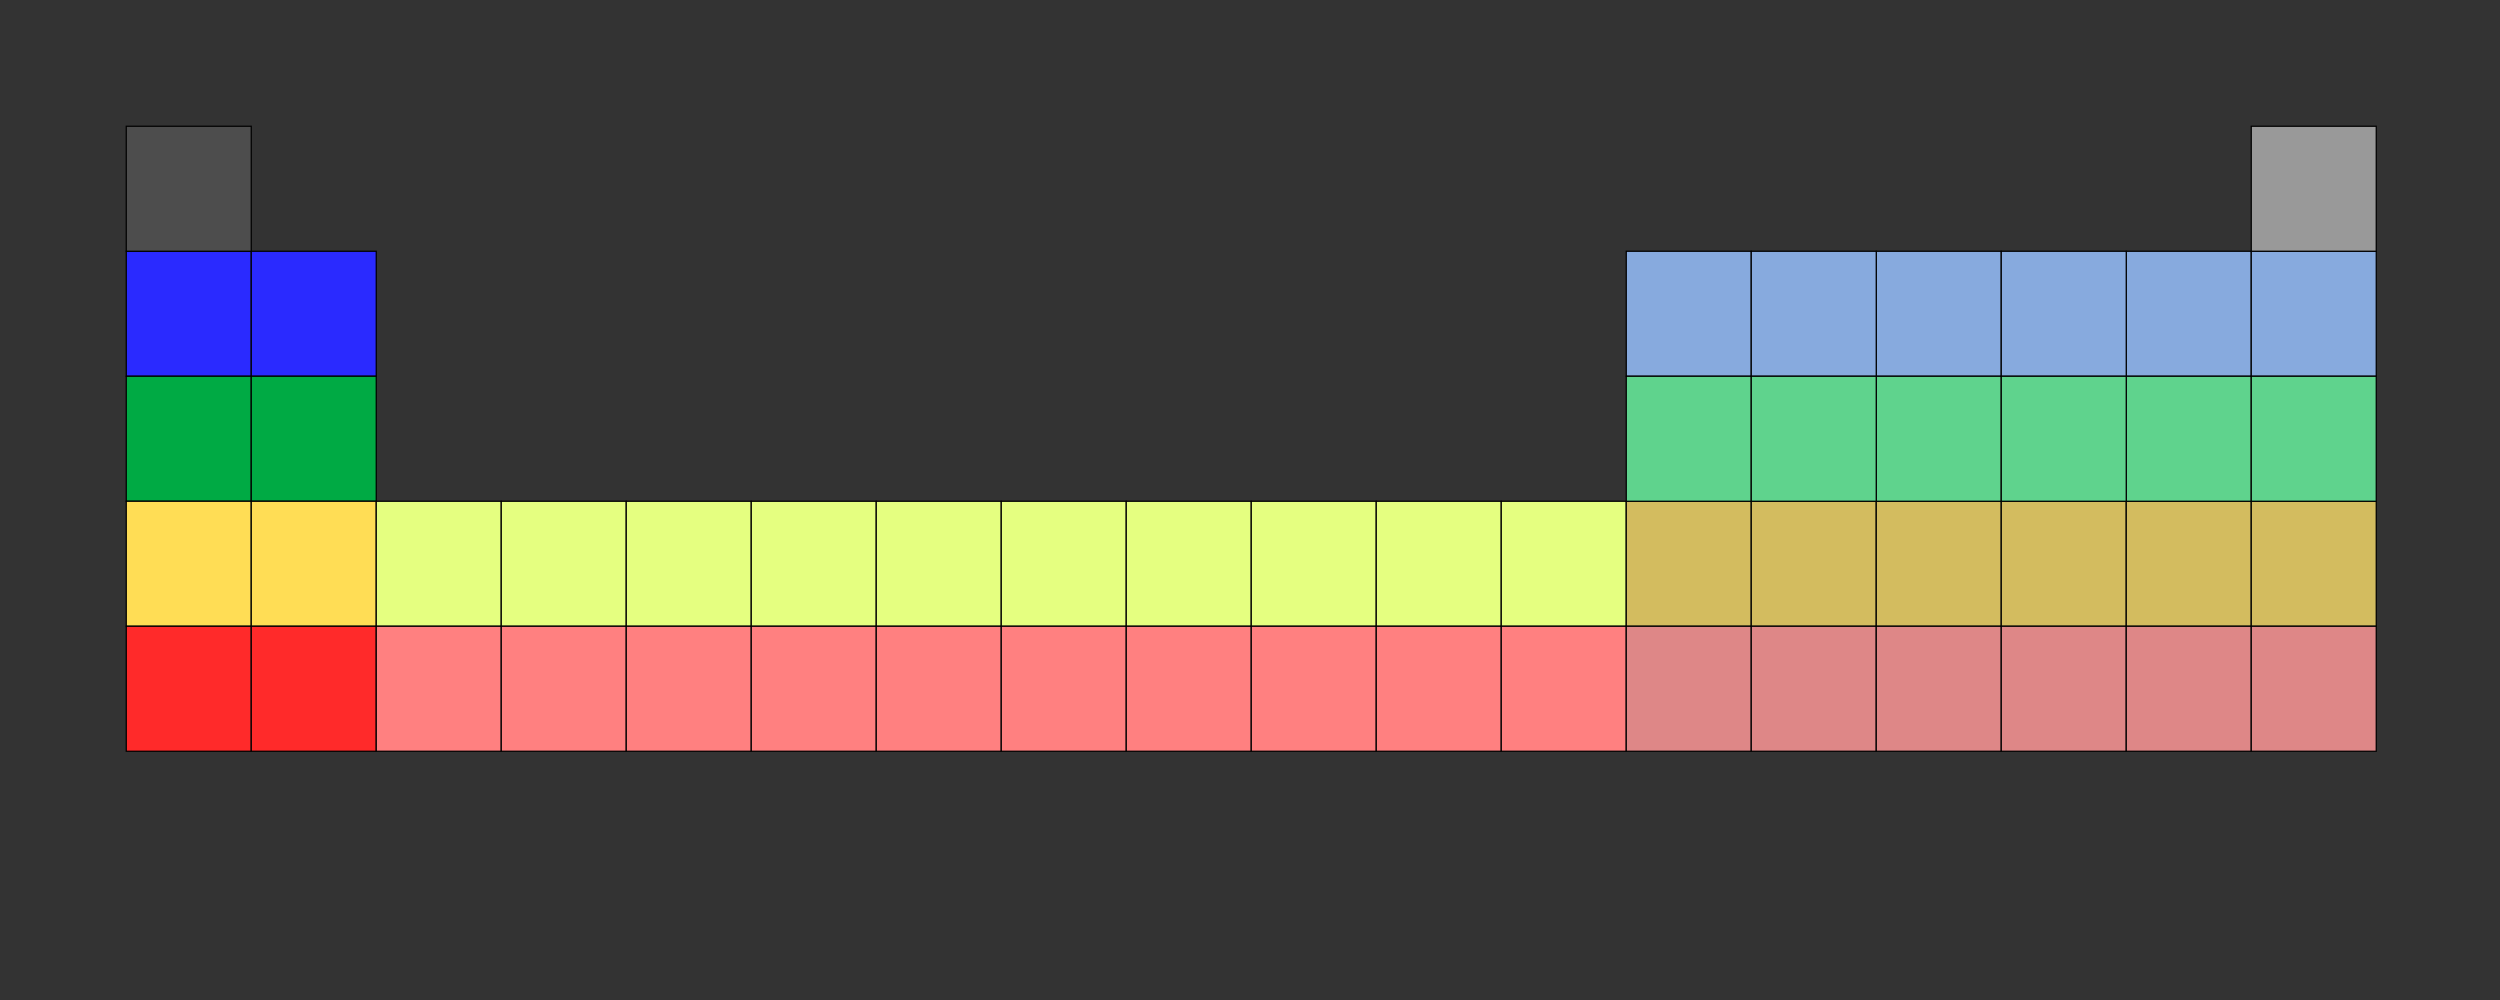 <?xml version="1.0" encoding="UTF-8" standalone="no"?>
<!-- Created with Inkscape (http://www.inkscape.org/) -->

<svg
   width="100"
   height="40"
   viewBox="0 0 100 40"
   version="1.1"
   id="svg1"
   inkscape:version="1.4.2 (f4327f4, 2025-05-13)"
   sodipodi:docname="Chim1.svg"
   inkscape:export-filename="dessin-2.png"
   inkscape:export-xdpi="96"
   inkscape:export-ydpi="96"
   xmlns:inkscape="http://www.inkscape.org/namespaces/inkscape"
   xmlns:sodipodi="http://sodipodi.sourceforge.net/DTD/sodipodi-0.dtd"
   xmlns="http://www.w3.org/2000/svg"
   xmlns:svg="http://www.w3.org/2000/svg">
  <rect x="0" y="0" width="100" height="40" fill="#333333" stroke="none"/>
  <sodipodi:namedview
     id="namedview1"
     pagecolor="#ffffff"
     bordercolor="#000000"
     borderopacity="0.25"
     inkscape:showpageshadow="2"
     inkscape:pageopacity="0.0"
     inkscape:pagecheckerboard="0"
     inkscape:deskcolor="#d1d1d1"
     inkscape:document-units="px"
     showgrid="true"
     inkscape:zoom="8"
     inkscape:cx="50"
     inkscape:cy="17.1875"
     inkscape:window-width="1600"
     inkscape:window-height="877"
     inkscape:window-x="-8"
     inkscape:window-y="-8"
     inkscape:window-maximized="1"
     inkscape:current-layer="layer1">
    <inkscape:grid
       visible="true"
       id="grid1"
       units="px"
       originx="0.025"
       originy="0.025"
       spacingx="1"
       spacingy="1"
       empcolor="#0099e5"
       empopacity="0.431"
       color="#d199e5"
       opacity="0.271"
       empspacing="5"
       dotted="false"
       gridanglex="30"
       gridanglez="30" />
  </sodipodi:namedview>
  <defs
     id="defs1" />
  <g
     inkscape:label="Calque 1"
     inkscape:groupmode="layer"
     id="layer1"
     transform="translate(4.451,2.013)">
    <rect
       style="fill:#2a2aff;fill-rule:evenodd;stroke:#000000;stroke-width:0.05;stroke-dasharray:none;stroke-opacity:1"
       id="rect2"
       width="5"
       height="5"
       x="0.599"
       y="8.037" />
    <rect
       style="fill:#2a2aff;fill-rule:evenodd;stroke:#000000;stroke-width:0.05;stroke-dasharray:none;stroke-opacity:1"
       id="rect2-9"
       width="5"
       height="5"
       x="5.599"
       y="8.037" />
    <rect
       style="fill:#00aa44;fill-rule:evenodd;stroke:#000000;stroke-width:0.05;stroke-dasharray:none;stroke-opacity:1"
       id="rect2-4"
       width="5"
       height="5"
       x="0.599"
       y="13.037" />
    <rect
       style="fill:#00aa44;fill-rule:evenodd;stroke:#000000;stroke-width:0.05;stroke-dasharray:none;stroke-opacity:1"
       id="rect2-3"
       width="5"
       height="5"
       x="5.599"
       y="13.037" />
    <rect
       style="fill:#4d4d4d;fill-rule:evenodd;stroke:#000000;stroke-width:0.05;stroke-dasharray:none;stroke-opacity:1"
       id="rect2-8"
       width="5"
       height="5"
       x="0.599"
       y="3.037" />
    <rect
       style="fill:#ffdd55;fill-rule:evenodd;stroke:#000000;stroke-width:0.05;stroke-dasharray:none;stroke-opacity:1"
       id="rect2-7"
       width="5"
       height="5"
       x="0.599"
       y="18.037" />
    <rect
       style="fill:#ff2a2a;fill-rule:evenodd;stroke:#000000;stroke-width:0.05;stroke-dasharray:none;stroke-opacity:1"
       id="rect2-86"
       width="5"
       height="5"
       x="0.599"
       y="23.037" />
    <rect
       style="fill:#ffdd55;fill-rule:evenodd;stroke:#000000;stroke-width:0.05;stroke-dasharray:none;stroke-opacity:1"
       id="rect2-6"
       width="5"
       height="5"
       x="5.599"
       y="18.037" />
    <rect
       style="fill:#ff2a2a;fill-rule:evenodd;stroke:#000000;stroke-width:0.05;stroke-dasharray:none;stroke-opacity:1"
       id="rect2-65"
       width="5"
       height="5"
       x="5.599"
       y="23.037" />
    <rect
       style="fill:#e5ff80;fill-rule:evenodd;stroke:#000000;stroke-width:0.05;stroke-dasharray:none;stroke-opacity:1"
       id="rect2-61"
       width="5"
       height="5"
       x="10.599"
       y="18.037" />
    <rect
       style="fill:#ff8080;fill-rule:evenodd;stroke:#000000;stroke-width:0.05;stroke-dasharray:none;stroke-opacity:1"
       id="rect2-44"
       width="5"
       height="5"
       x="10.599"
       y="23.037" />
    <rect
       style="fill:#e5ff80;fill-rule:evenodd;stroke:#000000;stroke-width:0.05;stroke-dasharray:none;stroke-opacity:1"
       id="rect2-1"
       width="5"
       height="5"
       x="15.599"
       y="18.037" />
    <rect
       style="fill:#ff8080;fill-rule:evenodd;stroke:#000000;stroke-width:0.05;stroke-dasharray:none;stroke-opacity:1"
       id="rect2-37"
       width="5"
       height="5"
       x="15.599"
       y="23.037" />
    <rect
       style="fill:#e5ff80;fill-rule:evenodd;stroke:#000000;stroke-width:0.05;stroke-dasharray:none;stroke-opacity:1"
       id="rect2-61-1"
       width="5"
       height="5"
       x="20.599"
       y="18.037" />
    <rect
       style="fill:#ff8080;fill-rule:evenodd;stroke:#000000;stroke-width:0.05;stroke-dasharray:none;stroke-opacity:1"
       id="rect2-44-3"
       width="5"
       height="5"
       x="20.599"
       y="23.037" />
    <rect
       style="fill:#e5ff80;fill-rule:evenodd;stroke:#000000;stroke-width:0.05;stroke-dasharray:none;stroke-opacity:1"
       id="rect2-1-5"
       width="5"
       height="5"
       x="25.599"
       y="18.037" />
    <rect
       style="fill:#ff8080;fill-rule:evenodd;stroke:#000000;stroke-width:0.05;stroke-dasharray:none;stroke-opacity:1"
       id="rect2-37-9"
       width="5"
       height="5"
       x="25.599"
       y="23.037" />
    <rect
       style="fill:#e5ff80;fill-rule:evenodd;stroke:#000000;stroke-width:0.05;stroke-dasharray:none;stroke-opacity:1"
       id="rect2-61-6"
       width="5"
       height="5"
       x="30.599"
       y="18.037" />
    <rect
       style="fill:#ff8080;fill-rule:evenodd;stroke:#000000;stroke-width:0.05;stroke-dasharray:none;stroke-opacity:1"
       id="rect2-44-36"
       width="5"
       height="5"
       x="30.599"
       y="23.037" />
    <rect
       style="fill:#e5ff80;fill-rule:evenodd;stroke:#000000;stroke-width:0.05;stroke-dasharray:none;stroke-opacity:1"
       id="rect2-1-1"
       width="5"
       height="5"
       x="35.599"
       y="18.037" />
    <rect
       style="fill:#ff8080;fill-rule:evenodd;stroke:#000000;stroke-width:0.05;stroke-dasharray:none;stroke-opacity:1"
       id="rect2-37-5"
       width="5"
       height="5"
       x="35.599"
       y="23.037" />
    <rect
       style="fill:#e5ff80;fill-rule:evenodd;stroke:#000000;stroke-width:0.05;stroke-dasharray:none;stroke-opacity:1"
       id="rect2-61-7"
       width="5"
       height="5"
       x="40.599"
       y="18.037" />
    <rect
       style="fill:#ff8080;fill-rule:evenodd;stroke:#000000;stroke-width:0.05;stroke-dasharray:none;stroke-opacity:1"
       id="rect2-44-37"
       width="5"
       height="5"
       x="40.599"
       y="23.037" />
    <rect
       style="fill:#e5ff80;fill-rule:evenodd;stroke:#000000;stroke-width:0.05;stroke-dasharray:none;stroke-opacity:1"
       id="rect2-1-2"
       width="5"
       height="5"
       x="45.599"
       y="18.037" />
    <rect
       style="fill:#ff8080;fill-rule:evenodd;stroke:#000000;stroke-width:0.05;stroke-dasharray:none;stroke-opacity:1"
       id="rect2-37-6"
       width="5"
       height="5"
       x="45.599"
       y="23.037" />
    <rect
       style="fill:#e5ff80;fill-rule:evenodd;stroke:#000000;stroke-width:0.05;stroke-dasharray:none;stroke-opacity:1"
       id="rect2-61-75"
       width="5"
       height="5"
       x="50.599"
       y="18.037" />
    <rect
       style="fill:#ff8080;fill-rule:evenodd;stroke:#000000;stroke-width:0.05;stroke-dasharray:none;stroke-opacity:1"
       id="rect2-44-4"
       width="5"
       height="5"
       x="50.599"
       y="23.037" />
    <rect
       style="fill:#e5ff80;fill-rule:evenodd;stroke:#000000;stroke-width:0.05;stroke-dasharray:none;stroke-opacity:1"
       id="rect2-1-12"
       width="5"
       height="5"
       x="55.599"
       y="18.037" />
    <rect
       style="fill:#ff8080;fill-rule:evenodd;stroke:#000000;stroke-width:0.05;stroke-dasharray:none;stroke-opacity:1"
       id="rect2-37-0"
       width="5"
       height="5"
       x="55.599"
       y="23.037" />
    <rect
       style="fill:#d3bc5f;fill-rule:evenodd;stroke:#000000;stroke-width:0.05;stroke-dasharray:none;stroke-opacity:1"
       id="rect2-61-0"
       width="5"
       height="5"
       x="60.599"
       y="18.037" />
    <rect
       style="fill:#de8787;fill-rule:evenodd;stroke:#000000;stroke-width:0.05;stroke-dasharray:none;stroke-opacity:1"
       id="rect2-44-7"
       width="5"
       height="5"
       x="60.599"
       y="23.037" />
    <rect
       style="fill:#d3bc5f;fill-rule:evenodd;stroke:#000000;stroke-width:0.05;stroke-dasharray:none;stroke-opacity:1"
       id="rect2-1-17"
       width="5"
       height="5"
       x="65.599"
       y="18.037" />
    <rect
       style="fill:#de8787;fill-rule:evenodd;stroke:#000000;stroke-width:0.05;stroke-dasharray:none;stroke-opacity:1"
       id="rect2-37-7"
       width="5"
       height="5"
       x="65.599"
       y="23.037" />
    <rect
       style="fill:#d3bc5f;fill-rule:evenodd;stroke:#000000;stroke-width:0.05;stroke-dasharray:none;stroke-opacity:1"
       id="rect2-61-5"
       width="5"
       height="5"
       x="70.599"
       y="18.037" />
    <rect
       style="fill:#de8787;fill-rule:evenodd;stroke:#000000;stroke-width:0.05;stroke-dasharray:none;stroke-opacity:1"
       id="rect2-44-9"
       width="5"
       height="5"
       x="70.599"
       y="23.037" />
    <rect
       style="fill:#d3bc5f;fill-rule:evenodd;stroke:#000000;stroke-width:0.05;stroke-dasharray:none;stroke-opacity:1"
       id="rect2-1-9"
       width="5"
       height="5"
       x="75.599"
       y="18.037" />
    <rect
       style="fill:#de8787;fill-rule:evenodd;stroke:#000000;stroke-width:0.05;stroke-dasharray:none;stroke-opacity:1"
       id="rect2-37-8"
       width="5"
       height="5"
       x="75.599"
       y="23.037" />
    <rect
       style="fill:#d3bc5f;fill-rule:evenodd;stroke:#000000;stroke-width:0.05;stroke-dasharray:none;stroke-opacity:1"
       id="rect2-61-60"
       width="5"
       height="5"
       x="80.599"
       y="18.037" />
    <rect
       style="fill:#de8787;fill-rule:evenodd;stroke:#000000;stroke-width:0.05;stroke-dasharray:none;stroke-opacity:1"
       id="rect2-44-38"
       width="5"
       height="5"
       x="80.599"
       y="23.037" />
    <rect
       style="fill:#d3bc5f;fill-rule:evenodd;stroke:#000000;stroke-width:0.05;stroke-dasharray:none;stroke-opacity:1"
       id="rect2-1-0"
       width="5"
       height="5"
       x="85.599"
       y="18.037" />
    <rect
       style="fill:#de8787;fill-rule:evenodd;stroke:#000000;stroke-width:0.05;stroke-dasharray:none;stroke-opacity:1"
       id="rect2-37-1"
       width="5"
       height="5"
       x="85.599"
       y="23.037" />
    <rect
       style="fill:#87aade;fill-rule:evenodd;stroke:#000000;stroke-width:0.05;stroke-dasharray:none;stroke-opacity:1"
       id="rect2-61-4"
       width="5"
       height="5"
       x="80.599"
       y="8.037" />
    <rect
       style="fill:#5fd38d;fill-rule:evenodd;stroke:#000000;stroke-width:0.05;stroke-dasharray:none;stroke-opacity:1"
       id="rect2-44-78"
       width="5"
       height="5"
       x="80.599"
       y="13.037" />
    <rect
       style="fill:#87aade;fill-rule:evenodd;stroke:#000000;stroke-width:0.05;stroke-dasharray:none;stroke-opacity:1"
       id="rect2-1-3"
       width="5"
       height="5"
       x="85.599"
       y="8.037" />
    <rect
       style="fill:#999999;fill-rule:evenodd;stroke:#000000;stroke-width:0.05;stroke-dasharray:none;stroke-opacity:1"
       id="rect2-1-3-8"
       width="5"
       height="5"
       x="85.599"
       y="3.037" />
    <rect
       style="fill:#5fd38d;fill-rule:evenodd;stroke:#000000;stroke-width:0.05;stroke-dasharray:none;stroke-opacity:1"
       id="rect2-37-51"
       width="5"
       height="5"
       x="85.599"
       y="13.037" />
    <rect
       style="fill:#87aade;fill-rule:evenodd;stroke:#000000;stroke-width:0.05;stroke-dasharray:none;stroke-opacity:1"
       id="rect2-61-40"
       width="5"
       height="5"
       x="70.599"
       y="8.037" />
    <rect
       style="fill:#5fd38d;fill-rule:evenodd;stroke:#000000;stroke-width:0.05;stroke-dasharray:none;stroke-opacity:1"
       id="rect2-44-6"
       width="5"
       height="5"
       x="70.599"
       y="13.037" />
    <rect
       style="fill:#87aade;fill-rule:evenodd;stroke:#000000;stroke-width:0.05;stroke-dasharray:none;stroke-opacity:1"
       id="rect2-1-18"
       width="5"
       height="5"
       x="75.599"
       y="8.037" />
    <rect
       style="fill:#5fd38d;fill-rule:evenodd;stroke:#000000;stroke-width:0.05;stroke-dasharray:none;stroke-opacity:1"
       id="rect2-37-98"
       width="5"
       height="5"
       x="75.599"
       y="13.037" />
    <rect
       style="fill:#87aade;fill-rule:evenodd;stroke:#000000;stroke-width:0.05;stroke-dasharray:none;stroke-opacity:1"
       id="rect2-61-9"
       width="5"
       height="5"
       x="60.599"
       y="8.037" />
    <rect
       style="fill:#5fd38d;fill-rule:evenodd;stroke:#000000;stroke-width:0.05;stroke-dasharray:none;stroke-opacity:1"
       id="rect2-44-8"
       width="5"
       height="5"
       x="60.599"
       y="13.037" />
    <rect
       style="fill:#87aade;fill-rule:evenodd;stroke:#000000;stroke-width:0.05;stroke-dasharray:none;stroke-opacity:1"
       id="rect2-1-8"
       width="5"
       height="5"
       x="65.599"
       y="8.037" />
    <rect
       style="fill:#5fd38d;fill-rule:evenodd;stroke:#000000;stroke-width:0.05;stroke-dasharray:none;stroke-opacity:1"
       id="rect2-37-08"
       width="5"
       height="5"
       x="65.599"
       y="13.037" />
  </g>
</svg>
